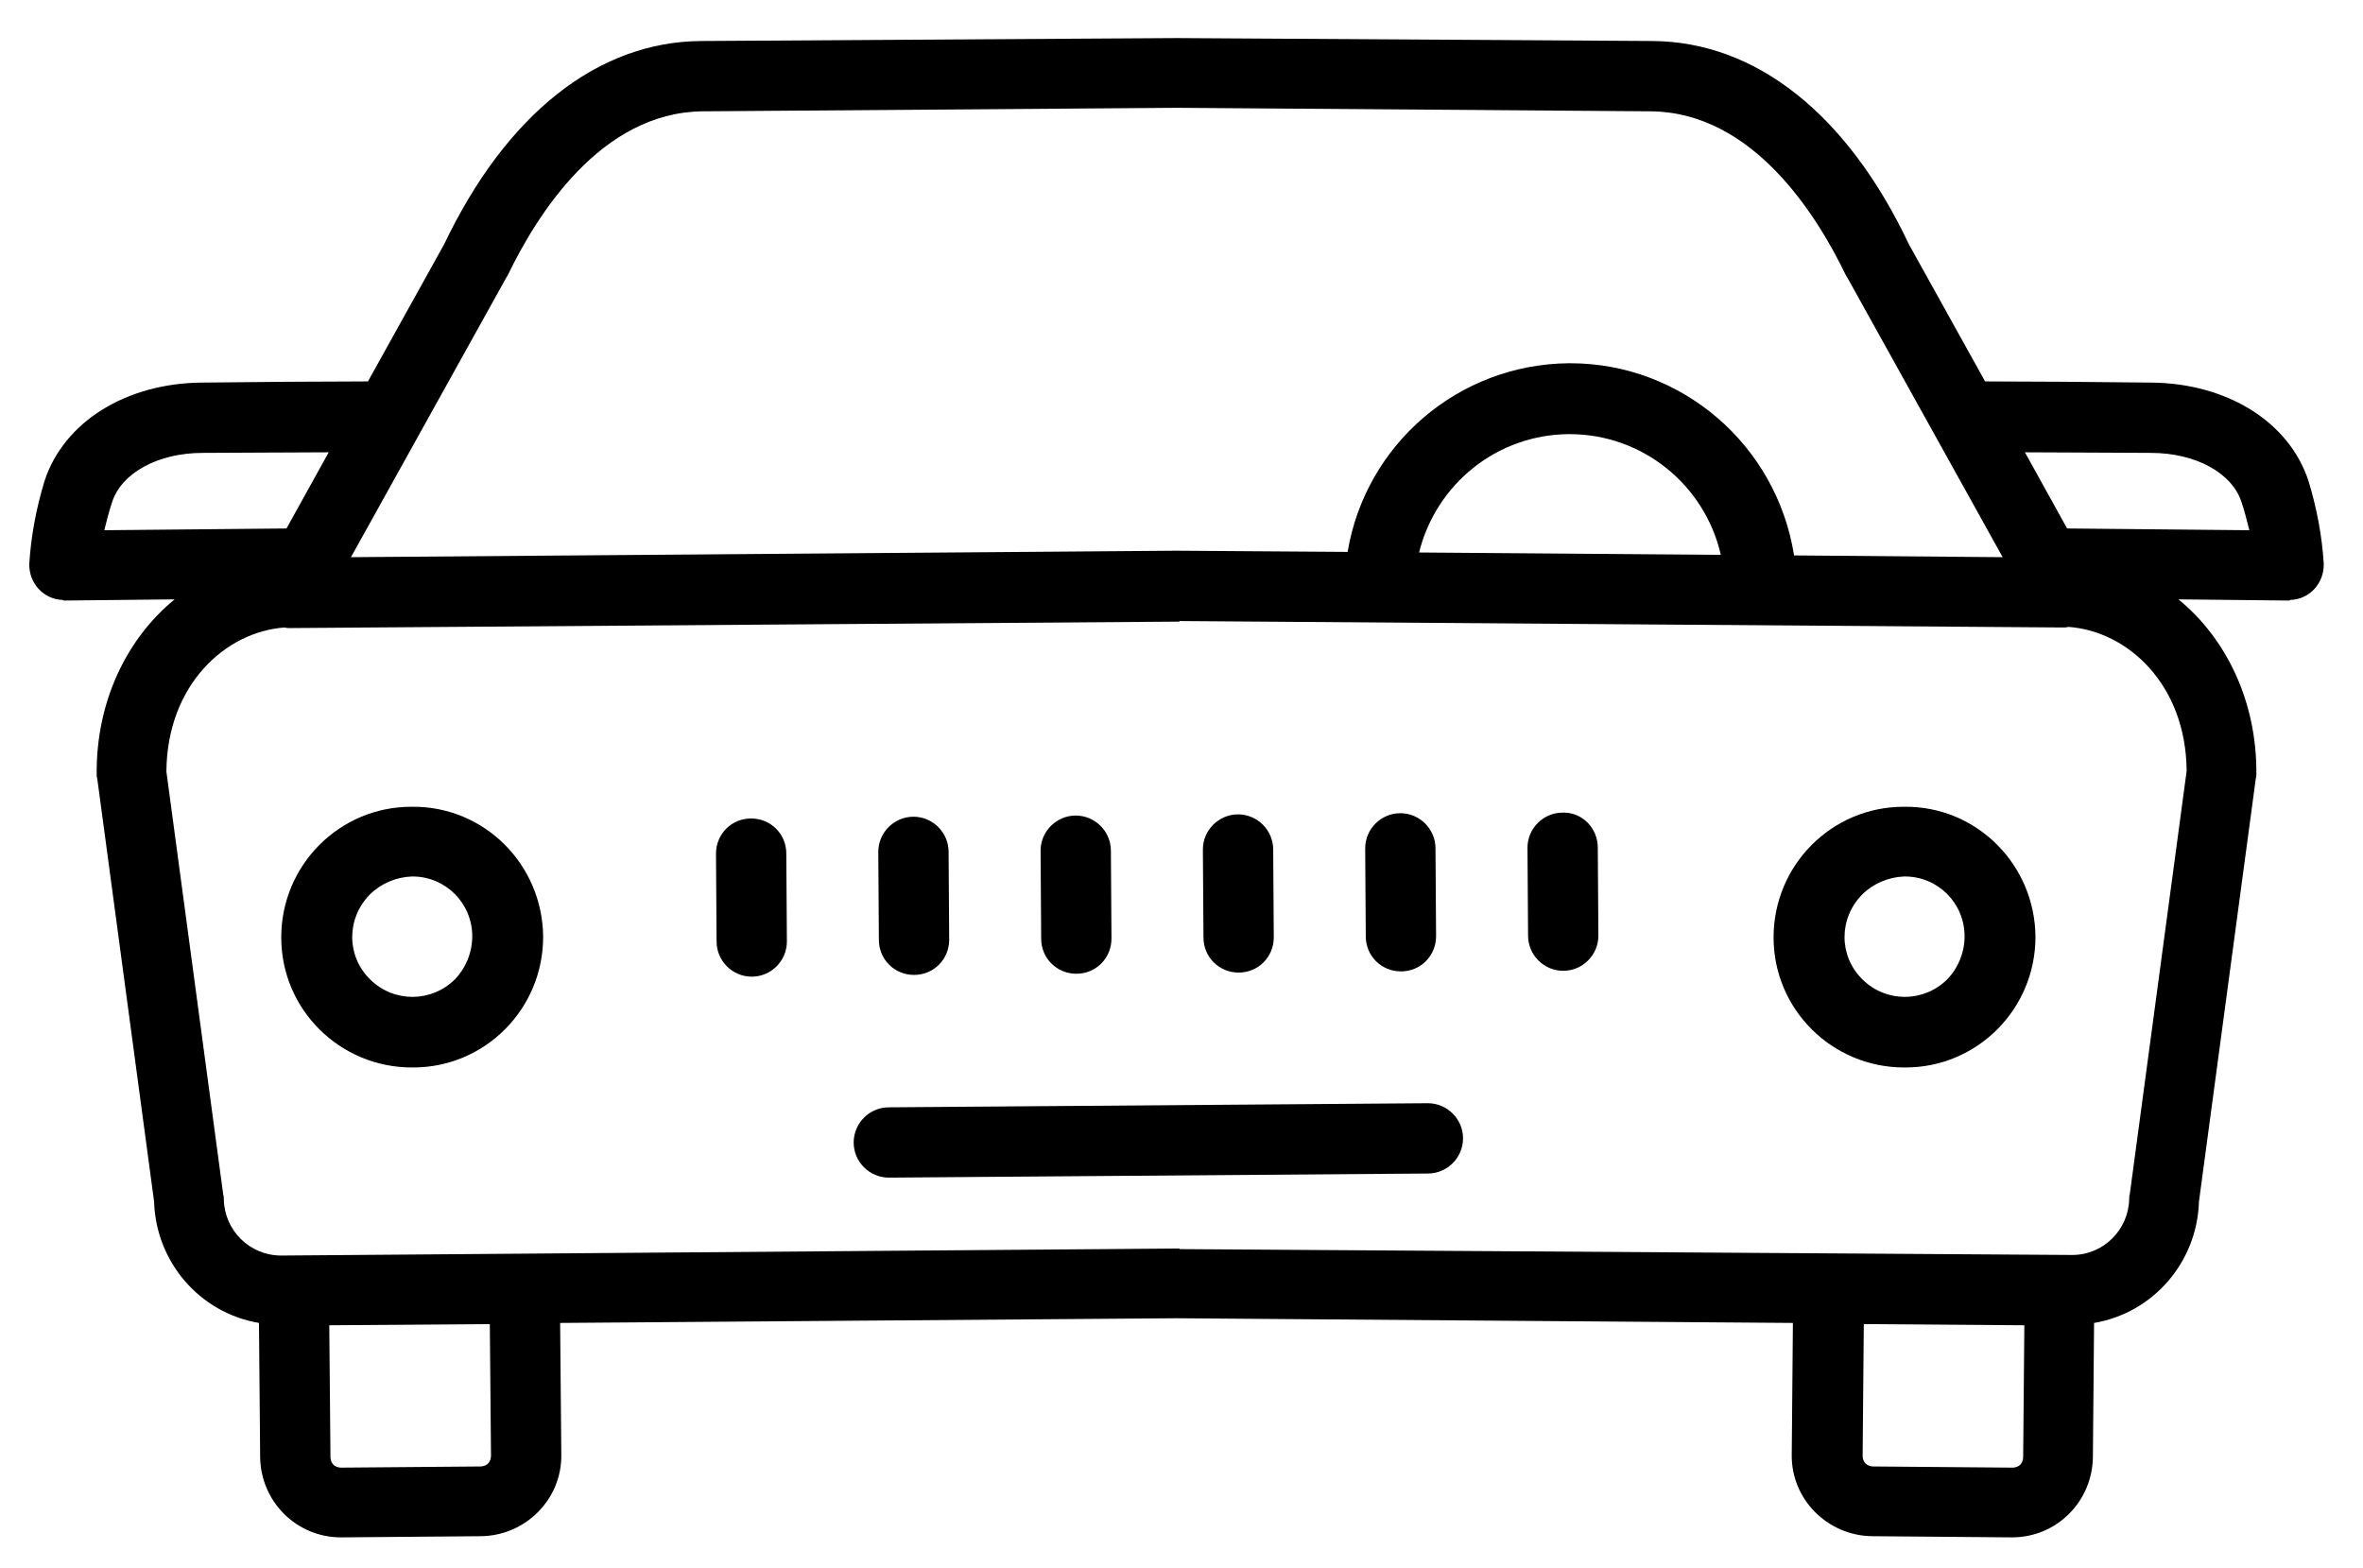 <?xml version="1.0" encoding="utf-8"?>
<!-- Generator: Adobe Illustrator 21.0.0, SVG Export Plug-In . SVG Version: 6.00 Build 0)  -->
<svg version="1.1" id="Layer_1" xmlns="http://www.w3.org/2000/svg" xmlns:xlink="http://www.w3.org/1999/xlink" x="0px" y="0px"
	 viewBox="0 0 403.3 267.6" style="enable-background:new 0 0 403.3 267.6;" xml:space="preserve">
<style type="text/css">
	.st0{fill:none;}
</style>
<title>Car insurance</title>
<path class="st0" d="M56.2,226.2l0.2,22.5c0,0.5,0.2,1,0.5,1.3c0.3,0.3,0.8,0.5,1.3,0.5l23.8-0.2c0.5,0,1-0.2,1.3-0.5
	c0.3-0.3,0.5-0.8,0.5-1.3L83.6,226L56.2,226.2z"/>
<path class="st0" d="M317.9,248.5c0,0.5,0.2,1,0.5,1.3c0.3,0.3,0.8,0.5,1.3,0.5l23.8,0.2c0.5,0,1-0.2,1.3-0.5
	c0.3-0.3,0.5-0.8,0.5-1.3l0.2-22.5l-27.4-0.2L317.9,248.5z"/>
<path class="st0" d="M56.1,77.2c-6.9,0-15.9,0.1-21.5,0.1c-7.6,0-13.9,3.4-15.5,8.5c-0.5,1.5-0.9,3.1-1.3,4.7l31.1-0.3L56.1,77.2z"
	/>
<path class="st0" d="M70.4,149.6h-0.1c-2.7,0.1-5.3,1.2-7.2,3.1c-4,4.1-4,10.5,0.1,14.5c4.1,4,10.5,3.9,14.5-0.1
	c1.8-1.9,2.9-4.5,2.9-7.3C80.6,154.2,76.1,149.6,70.4,149.6z"/>
<path class="st0" d="M267.9,74.1h-0.2c-12.2,0.1-22.6,8.5-25.5,20.2l51.5,0.4C290.9,82.6,280.2,74.1,267.9,74.1z"/>
<path class="st0" d="M200.3,94l0.5,0l0.5,0v0l28.7,0.2c3.1-18.4,18.9-32,37.7-32.2h0.3c19,0,35.2,13.9,38.2,32.8l35.6,0.3
	l-26.5-47.7c-0.1-0.1-0.1-0.2-0.2-0.3c-5-10.4-15.9-27.9-33.3-28.1l-80.9-0.6l-81,0.6c-17.4,0.2-28.3,17.7-33.3,28.1
	c-0.1,0.1-0.1,0.2-0.2,0.3L59.9,95.1L200.3,94L200.3,94z"/>
<path class="st0" d="M353,107c-0.3,0.1-0.6,0.1-0.9,0.1L201.3,106v0.1l-151.8,1.1c-0.3,0-0.6,0-0.9-0.1
	c-10.1,0.7-20.1,9.8-20.2,24.6l9.7,72.2c0.1,0.3,0.1,0.5,0.1,0.8c0.1,5.3,4.4,9.6,9.8,9.6l153.3-1.2v0.1l152.3,1h0.1
	c5.3,0,9.6-4.3,9.7-9.6c0-0.3,0-0.5,0.1-0.8l9.7-72.2C373.1,116.8,363.1,107.7,353,107z M239,138.8c3.3,0,6,2.7,6,6l0.1,15
	c0,3.3-2.6,6-6,6c-3.3,0-6-2.6-6-6l-0.1-15C233,141.5,235.7,138.8,239,138.8z M211.3,139c3.3,0,6,2.7,6,6l0.1,15c0,3.3-2.6,6-6,6
	c-3.3,0-6-2.6-6-6l-0.1-15C205.3,141.7,208,139,211.3,139z M183.6,139.2c3.3,0,6,2.7,6,6l0.1,15c0,3.3-2.6,6-6,6c-3.3,0-6-2.6-6-6
	l-0.1-15C177.6,141.9,180.3,139.2,183.6,139.2z M155.9,139.4c3.3,0,6,2.7,6,6l0.1,15c0,3.3-2.6,6-6,6c-3.3,0-6-2.6-6-6l-0.1-15
	C149.9,142.1,152.6,139.4,155.9,139.4z M70.5,182.2h-0.2C58,182.2,48,172.3,48,160c0-12.3,9.9-22.3,22.2-22.3h0.2
	c12.2-0.1,22.2,9.8,22.3,22.2C92.7,172.2,82.8,182.2,70.5,182.2z M128.3,166.7c-3.3,0-6-2.7-6-6l-0.1-15c0-3.3,2.6-6,6-6
	c3.3,0,6,2.6,6,6l0.1,15C134.3,164,131.6,166.7,128.3,166.7z M243.7,200.3l-92,0.7c-3.3,0-6-2.7-6-6c0-3.3,2.7-6,6-6l92-0.7
	c3.3,0,6,2.7,6,6C249.7,197.6,247,200.3,243.7,200.3z M266.8,165.7c-3.3,0-6-2.7-6-6l-0.1-15c0-3.3,2.7-6,6-6c3.3-0.1,6,2.6,6,6
	l0.1,15C272.8,163,270.1,165.7,266.8,165.7z M325.2,182.2H325c-12.3,0-22.3-9.9-22.3-22.2c0-12.3,9.9-22.3,22.2-22.3h0.2
	c12.2-0.1,22.2,9.8,22.3,22.2C347.4,172.2,337.5,182.2,325.2,182.2z"/>
<path class="st0" d="M367.1,77.3c-5.6,0-14.6-0.1-21.5-0.1l7.2,13l31.1,0.3c-0.4-1.6-0.8-3.2-1.3-4.7
	C381,80.7,374.7,77.3,367.1,77.3z"/>
<path class="st0" d="M325.1,149.6H325c-2.7,0.1-5.3,1.2-7.2,3.1c-4,4.1-4,10.5,0.1,14.5c4.1,4,10.5,3.9,14.5-0.1
	c1.8-1.9,2.9-4.5,2.9-7.3C335.3,154.2,330.8,149.6,325.1,149.6z"/>
<path d="M70.4,137.7h-0.2c-12.3,0-22.2,10-22.2,22.3c0,12.3,10,22.2,22.3,22.2h0.2c12.3,0,22.2-10,22.2-22.3
	C92.6,147.5,82.6,137.6,70.4,137.7z M77.7,167.1c-4,4-10.4,4.1-14.5,0.1c-4.1-4-4.1-10.4-0.1-14.5c1.9-1.9,4.5-3,7.2-3.1h0.1
	c5.7,0,10.2,4.6,10.2,10.2C80.6,162.6,79.5,165.2,77.7,167.1z"/>
<path d="M325.1,137.7h-0.2c-12.3,0-22.2,10-22.2,22.3c0,12.3,10,22.2,22.3,22.2h0.2c12.3,0,22.2-10,22.2-22.3
	C347.3,147.5,337.3,137.6,325.1,137.7z M332.4,167.1c-4,4-10.4,4.1-14.5,0.1c-4.1-4-4.1-10.4-0.1-14.5c1.9-1.9,4.5-3,7.2-3.1h0.1
	c5.7,0,10.2,4.6,10.2,10.2C335.3,162.6,334.2,165.2,332.4,167.1z"/>
<path d="M243.7,188.3l-92,0.7c-3.3,0-6,2.7-6,6c0,3.3,2.7,6,6,6l92-0.7c3.3,0,6-2.7,6-6C249.7,191,247,188.3,243.7,188.3z"/>
<path d="M156,166.4c3.4,0,6-2.7,6-6l-0.1-15c0-3.3-2.7-6-6-6c-3.3,0-6,2.7-6,6l0.1,15C150,163.8,152.7,166.4,156,166.4z"/>
<path d="M128.2,139.7c-3.4,0-6,2.7-6,6l0.1,15c0,3.3,2.7,6,6,6s6-2.7,6-6l-0.1-15C134.2,142.3,131.5,139.7,128.2,139.7z"/>
<path d="M266.7,138.7c-3.3,0-6,2.7-6,6l0.1,15c0,3.3,2.7,6,6,6s6-2.7,6-6l-0.1-15C272.7,141.3,270,138.6,266.7,138.7z"/>
<path d="M183.7,166.2c3.4,0,6-2.7,6-6l-0.1-15c0-3.3-2.7-6-6-6c-3.3,0-6,2.7-6,6l0.1,15C177.7,163.6,180.4,166.2,183.7,166.2z"/>
<path d="M211.4,166c3.4,0,6-2.7,6-6l-0.1-15c0-3.3-2.7-6-6-6s-6,2.7-6,6l0.1,15C205.4,163.4,208.1,166,211.4,166z"/>
<path d="M239.1,165.8c3.4,0,6-2.7,6-6l-0.1-15c0-3.3-2.7-6-6-6s-6,2.7-6,6l0.1,15C233.1,163.2,235.8,165.8,239.1,165.8z"/>
<path d="M394,82.1c-3.3-10.1-13.9-16.7-26.9-16.8c-7.8-0.1-21.8-0.2-28.3-0.2l-13-23.4C315.3,19.5,299.7,7.1,282,7l-80.7-0.5v0
	l-0.4,0l-0.5,0v0L119.7,7C102,7.1,86.4,19.5,75.8,41.7l-13,23.4c-6.5,0-20.5,0.1-28.3,0.2c-13,0.1-23.6,6.7-26.9,16.8
	C6.2,86.7,5.3,91.4,5,96.2c-0.1,3.3,2.4,6.1,5.7,6.2c0.1,0.1,0.2,0.1,0.3,0.1l18.8-0.2c-8.2,6.7-13.4,17.5-13.3,29.8
	c0,0.3,0,0.5,0.1,0.8l9.7,72.2c0.3,10.3,7.8,19,17.9,20.7l0.2,22.9c0.1,7.6,6.2,13.7,13.8,13.7h0.1l23.8-0.2
	c7.6-0.1,13.8-6.3,13.7-13.9l-0.2-22.5l105.2-0.8l105.2,0.8l-0.2,22.5c-0.1,7.6,6.1,13.8,13.7,13.9l23.8,0.2h0.1
	c7.6,0,13.7-6.1,13.8-13.7l0.2-22.9c10.1-1.7,17.6-10.4,17.9-20.7l9.7-72.2c0.1-0.3,0.1-0.5,0.1-0.8c0.1-12.3-5.1-23.1-13.3-29.8
	l18.8,0.2c0.1,0,0.2,0,0.3-0.1c3.3-0.1,5.8-2.9,5.7-6.2C396.3,91.4,395.4,86.7,394,82.1z M86.4,47.4c0.1-0.1,0.1-0.2,0.2-0.3
	c5-10.4,15.9-27.9,33.3-28.1l81-0.6l80.9,0.6c17.4,0.2,28.3,17.7,33.3,28.1c0.1,0.1,0.1,0.2,0.2,0.3l26.5,47.7l-35.6-0.3
	C303.2,75.9,287,62,268,62h-0.3c-18.8,0.2-34.6,13.8-37.7,32.2L201.3,94v0l-0.5,0l-0.5,0v0L59.9,95.1L86.4,47.4z M242.2,94.3
	c2.9-11.7,13.3-20.1,25.5-20.2h0.2c12.3,0,23,8.5,25.8,20.6L242.2,94.3z M17.8,90.5c0.4-1.6,0.8-3.2,1.3-4.7
	c1.6-5.1,7.9-8.5,15.5-8.5c5.6,0,14.6-0.1,21.5-0.1l-7.2,13L17.8,90.5z M83.3,249.8c-0.3,0.3-0.8,0.5-1.3,0.5l-23.8,0.2
	c-0.5,0-1-0.2-1.3-0.5c-0.3-0.3-0.5-0.8-0.5-1.3l-0.2-22.5l27.4-0.2l0.2,22.5C83.8,249,83.6,249.5,83.3,249.8z M345.3,248.7
	c0,0.5-0.2,1-0.5,1.3c-0.3,0.3-0.8,0.5-1.3,0.5l-23.8-0.2c-0.5,0-1-0.2-1.3-0.5c-0.3-0.3-0.5-0.8-0.5-1.3l0.2-22.5l27.4,0.2
	L345.3,248.7z M373.2,131.6l-9.7,72.2c-0.1,0.3-0.1,0.5-0.1,0.8c-0.1,5.3-4.4,9.6-9.7,9.6h-0.1l-152.3-1v-0.1L48,214.3
	c-5.4,0-9.7-4.3-9.8-9.6c0-0.3,0-0.5-0.1-0.8l-9.7-72.2c0.1-14.8,10.1-23.9,20.2-24.6c0.3,0.1,0.6,0.1,0.9,0.1l151.8-1.1V106
	l150.8,1.1c0.3,0,0.6,0,0.9-0.1C363.1,107.7,373.1,116.8,373.2,131.6z M352.8,90.2l-7.2-13c6.9,0,15.9,0.1,21.5,0.1
	c7.6,0,13.9,3.4,15.5,8.5c0.5,1.5,0.9,3.1,1.3,4.7L352.8,90.2z"/>
</svg>
